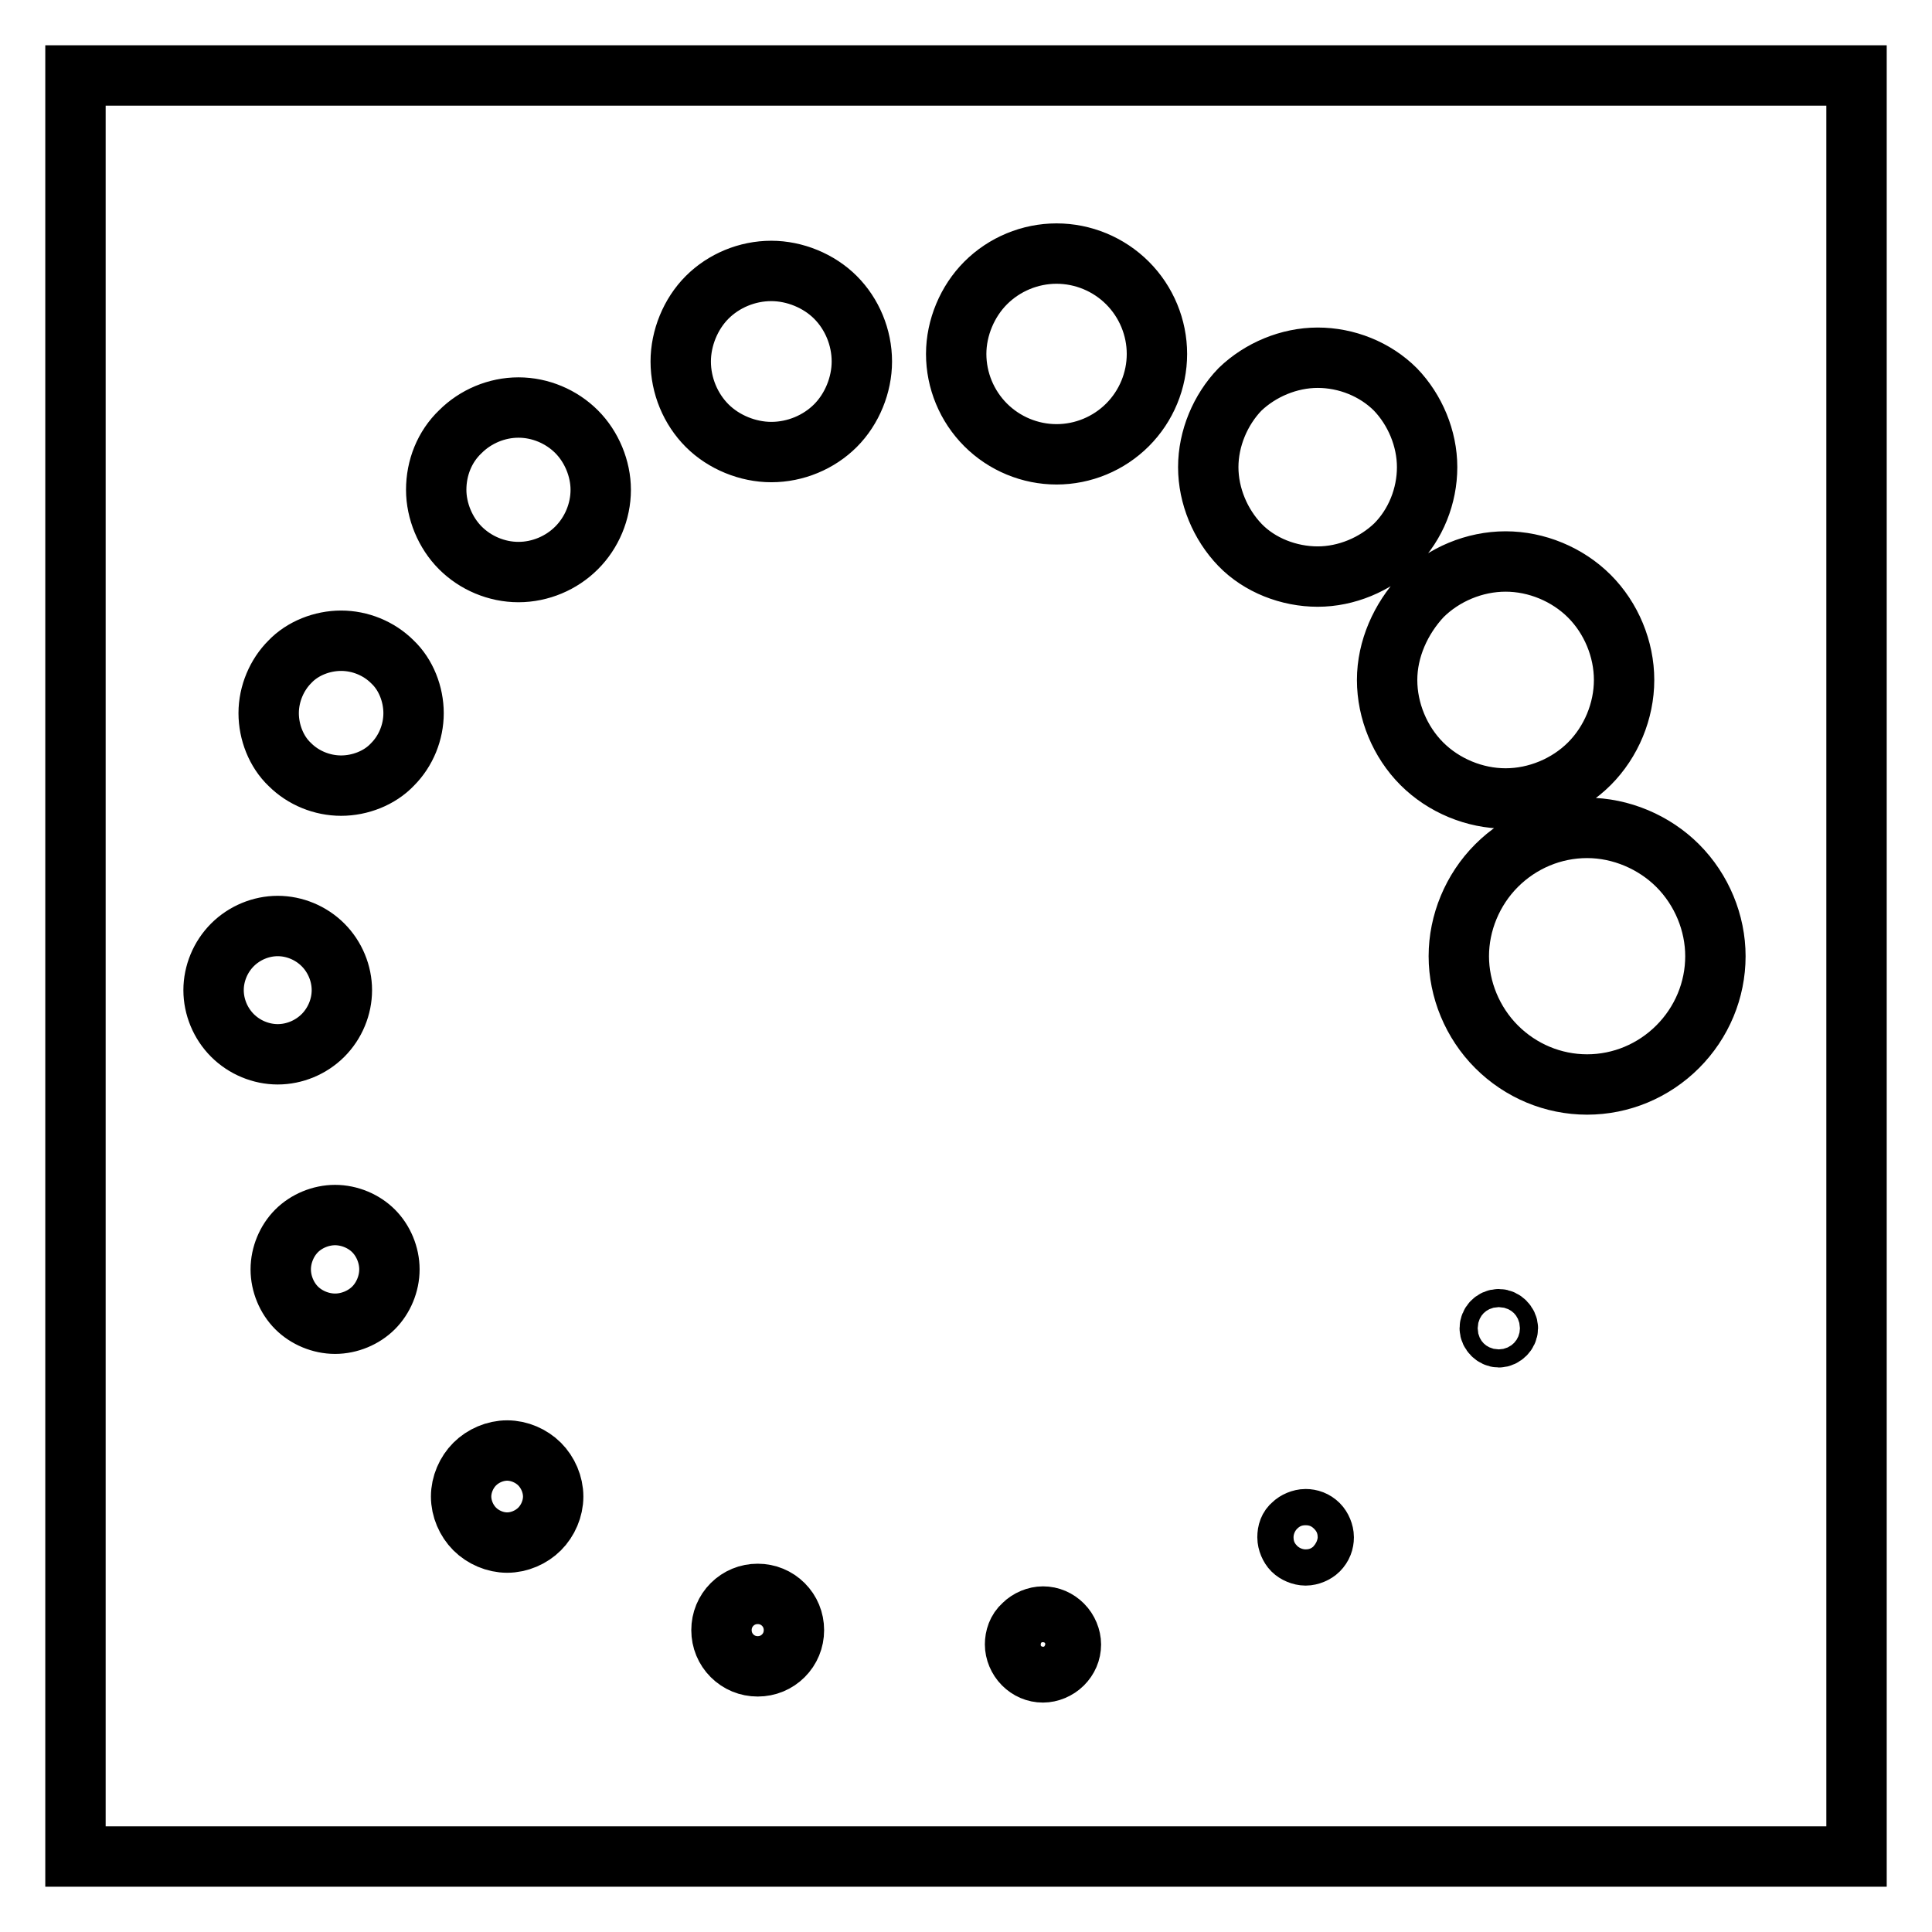 <?xml version="1.0" encoding="utf-8"?>
<!-- Svg Vector Icons : http://www.onlinewebfonts.com/icon -->
<!DOCTYPE svg PUBLIC "-//W3C//DTD SVG 1.1//EN" "http://www.w3.org/Graphics/SVG/1.1/DTD/svg11.dtd">
<svg version="1.1" xmlns="http://www.w3.org/2000/svg" xmlns:xlink="http://www.w3.org/1999/xlink" x="0px" y="0px" viewBox="0 0 256 256" enable-background="new 0 0 256 256" xml:space="preserve">
<g><g><path stroke-width="8" fill-opacity="0" stroke="#000000"  d="M197.4,176c0,0.6,0.6,1.2,1.2,1.2c0.6,0,1.2-0.6,1.2-1.2c0-0.6-0.6-1.2-1.2-1.2C197.9,174.8,197.4,175.4,197.4,176 M170.6,203.7c0,0.6,0.3,1.3,0.7,1.7s1.1,0.7,1.7,0.7s1.3-0.3,1.7-0.7c0.5-0.5,0.7-1.1,0.7-1.7s-0.3-1.3-0.7-1.7c-0.5-0.5-1.1-0.7-1.7-0.7s-1.3,0.3-1.7,0.7C170.8,202.4,170.6,203,170.6,203.7 M134.5,217.9c0,0.9,0.4,1.9,1.1,2.6c0.7,0.7,1.6,1.1,2.6,1.1c0.9,0,1.9-0.4,2.6-1.1c0.7-0.7,1.1-1.6,1.1-2.6c0-0.9-0.4-1.9-1.1-2.6s-1.6-1.1-2.6-1.1c-0.9,0-1.9,0.4-2.6,1.1C134.8,216,134.5,217,134.5,217.9 M95.6,216c0,1.3,0.5,2.5,1.4,3.4s2.1,1.4,3.4,1.4c1.3,0,2.5-0.5,3.4-1.4s1.4-2.1,1.4-3.4s-0.5-2.5-1.4-3.4c-0.9-0.9-2.1-1.4-3.4-1.4c-1.3,0-2.5,0.5-3.4,1.4C96.1,213.5,95.6,214.7,95.6,216 M61.1,198.3c0,1.6,0.7,3.2,1.8,4.3c1.1,1.1,2.7,1.8,4.3,1.8c1.6,0,3.2-0.7,4.3-1.8c1.1-1.1,1.8-2.7,1.8-4.3c0-1.6-0.7-3.2-1.8-4.3c-1.1-1.1-2.7-1.8-4.3-1.8c-1.6,0-3.2,0.7-4.3,1.8C61.8,195.1,61.1,196.7,61.1,198.3 M37.2,168.2c0,1.9,0.8,3.8,2.1,5.1c1.3,1.3,3.2,2.1,5.1,2.1s3.8-0.8,5.1-2.1c1.3-1.3,2.1-3.2,2.1-5.1s-0.8-3.8-2.1-5.1c-1.3-1.3-3.2-2.1-5.1-2.1s-3.8,0.8-5.1,2.1C38,164.4,37.2,166.3,37.2,168.2 M28.3,131.2c0,2.2,0.9,4.4,2.5,6c1.6,1.6,3.8,2.5,6,2.5c2.2,0,4.4-0.9,6-2.5c1.6-1.6,2.5-3.8,2.5-6c0-2.2-0.9-4.4-2.5-6c-1.6-1.6-3.8-2.5-6-2.5c-2.2,0-4.4,0.9-6,2.5C29.2,126.8,28.3,129,28.3,131.2 M35.6,94.5c0,2.5,1,5.1,2.8,6.8c1.8,1.8,4.3,2.8,6.8,2.8c2.5,0,5.1-1,6.8-2.8c1.8-1.8,2.8-4.3,2.8-6.8c0-2.5-1-5.1-2.8-6.8c-1.8-1.8-4.3-2.8-6.8-2.8c-2.5,0-5.1,1-6.8,2.8C36.7,89.4,35.6,91.9,35.6,94.5 M57.8,64.9c0,2.8,1.2,5.7,3.2,7.7c2,2,4.8,3.2,7.7,3.2s5.7-1.2,7.7-3.2c2-2,3.2-4.8,3.2-7.7c0-2.8-1.2-5.7-3.2-7.7c-2-2-4.8-3.2-7.7-3.2S63,55.2,61,57.2C58.9,59.2,57.8,62,57.8,64.9 M90.2,47.9c0,3.2,1.3,6.3,3.5,8.5c2.2,2.2,5.4,3.5,8.5,3.5c3.2,0,6.3-1.3,8.5-3.5c2.2-2.2,3.5-5.4,3.5-8.5c0-3.2-1.3-6.3-3.5-8.5s-5.4-3.5-8.5-3.5c-3.2,0-6.3,1.3-8.5,3.5S90.2,44.8,90.2,47.9 M126.7,46.9c0,3.5,1.4,6.9,3.9,9.4c2.5,2.5,5.9,3.9,9.4,3.9c3.5,0,6.9-1.4,9.4-3.9c2.5-2.5,3.9-5.9,3.9-9.4c0-3.5-1.4-6.9-3.9-9.4c-2.5-2.5-5.9-3.9-9.4-3.9c-3.5,0-6.9,1.4-9.4,3.9C128.2,39.9,126.7,43.4,126.7,46.9 M160.1,61.9c0,3.8,1.6,7.6,4.2,10.3s6.5,4.2,10.3,4.2s7.6-1.6,10.3-4.2c2.7-2.7,4.2-6.5,4.2-10.3c0-3.8-1.6-7.6-4.2-10.3c-2.7-2.7-6.5-4.2-10.3-4.2s-7.6,1.6-10.3,4.2C161.7,54.3,160.1,58.1,160.1,61.9 M183.8,90.1c0,4.1,1.7,8.2,4.6,11.1c2.9,2.9,7,4.6,11.1,4.6s8.2-1.7,11.1-4.6c2.9-2.9,4.6-7,4.6-11.1c0-4.1-1.7-8.2-4.6-11.1s-7-4.6-11.1-4.6s-8.2,1.7-11.1,4.6C185.6,82,183.8,86,183.8,90.1 M193.3,126.7c0,4.4,1.8,8.8,5,12s7.5,5,12,5s8.8-1.8,12-5s5-7.5,5-12c0-4.4-1.8-8.8-5-12c-3.1-3.1-7.5-5-12-5s-8.8,1.8-12,5C195.1,117.9,193.3,122.3,193.3,126.7"/><path stroke-width="8" fill-opacity="0" stroke="#000000"  d="M10,10h236v236H10V10L10,10z"/></g></g>
</svg>
